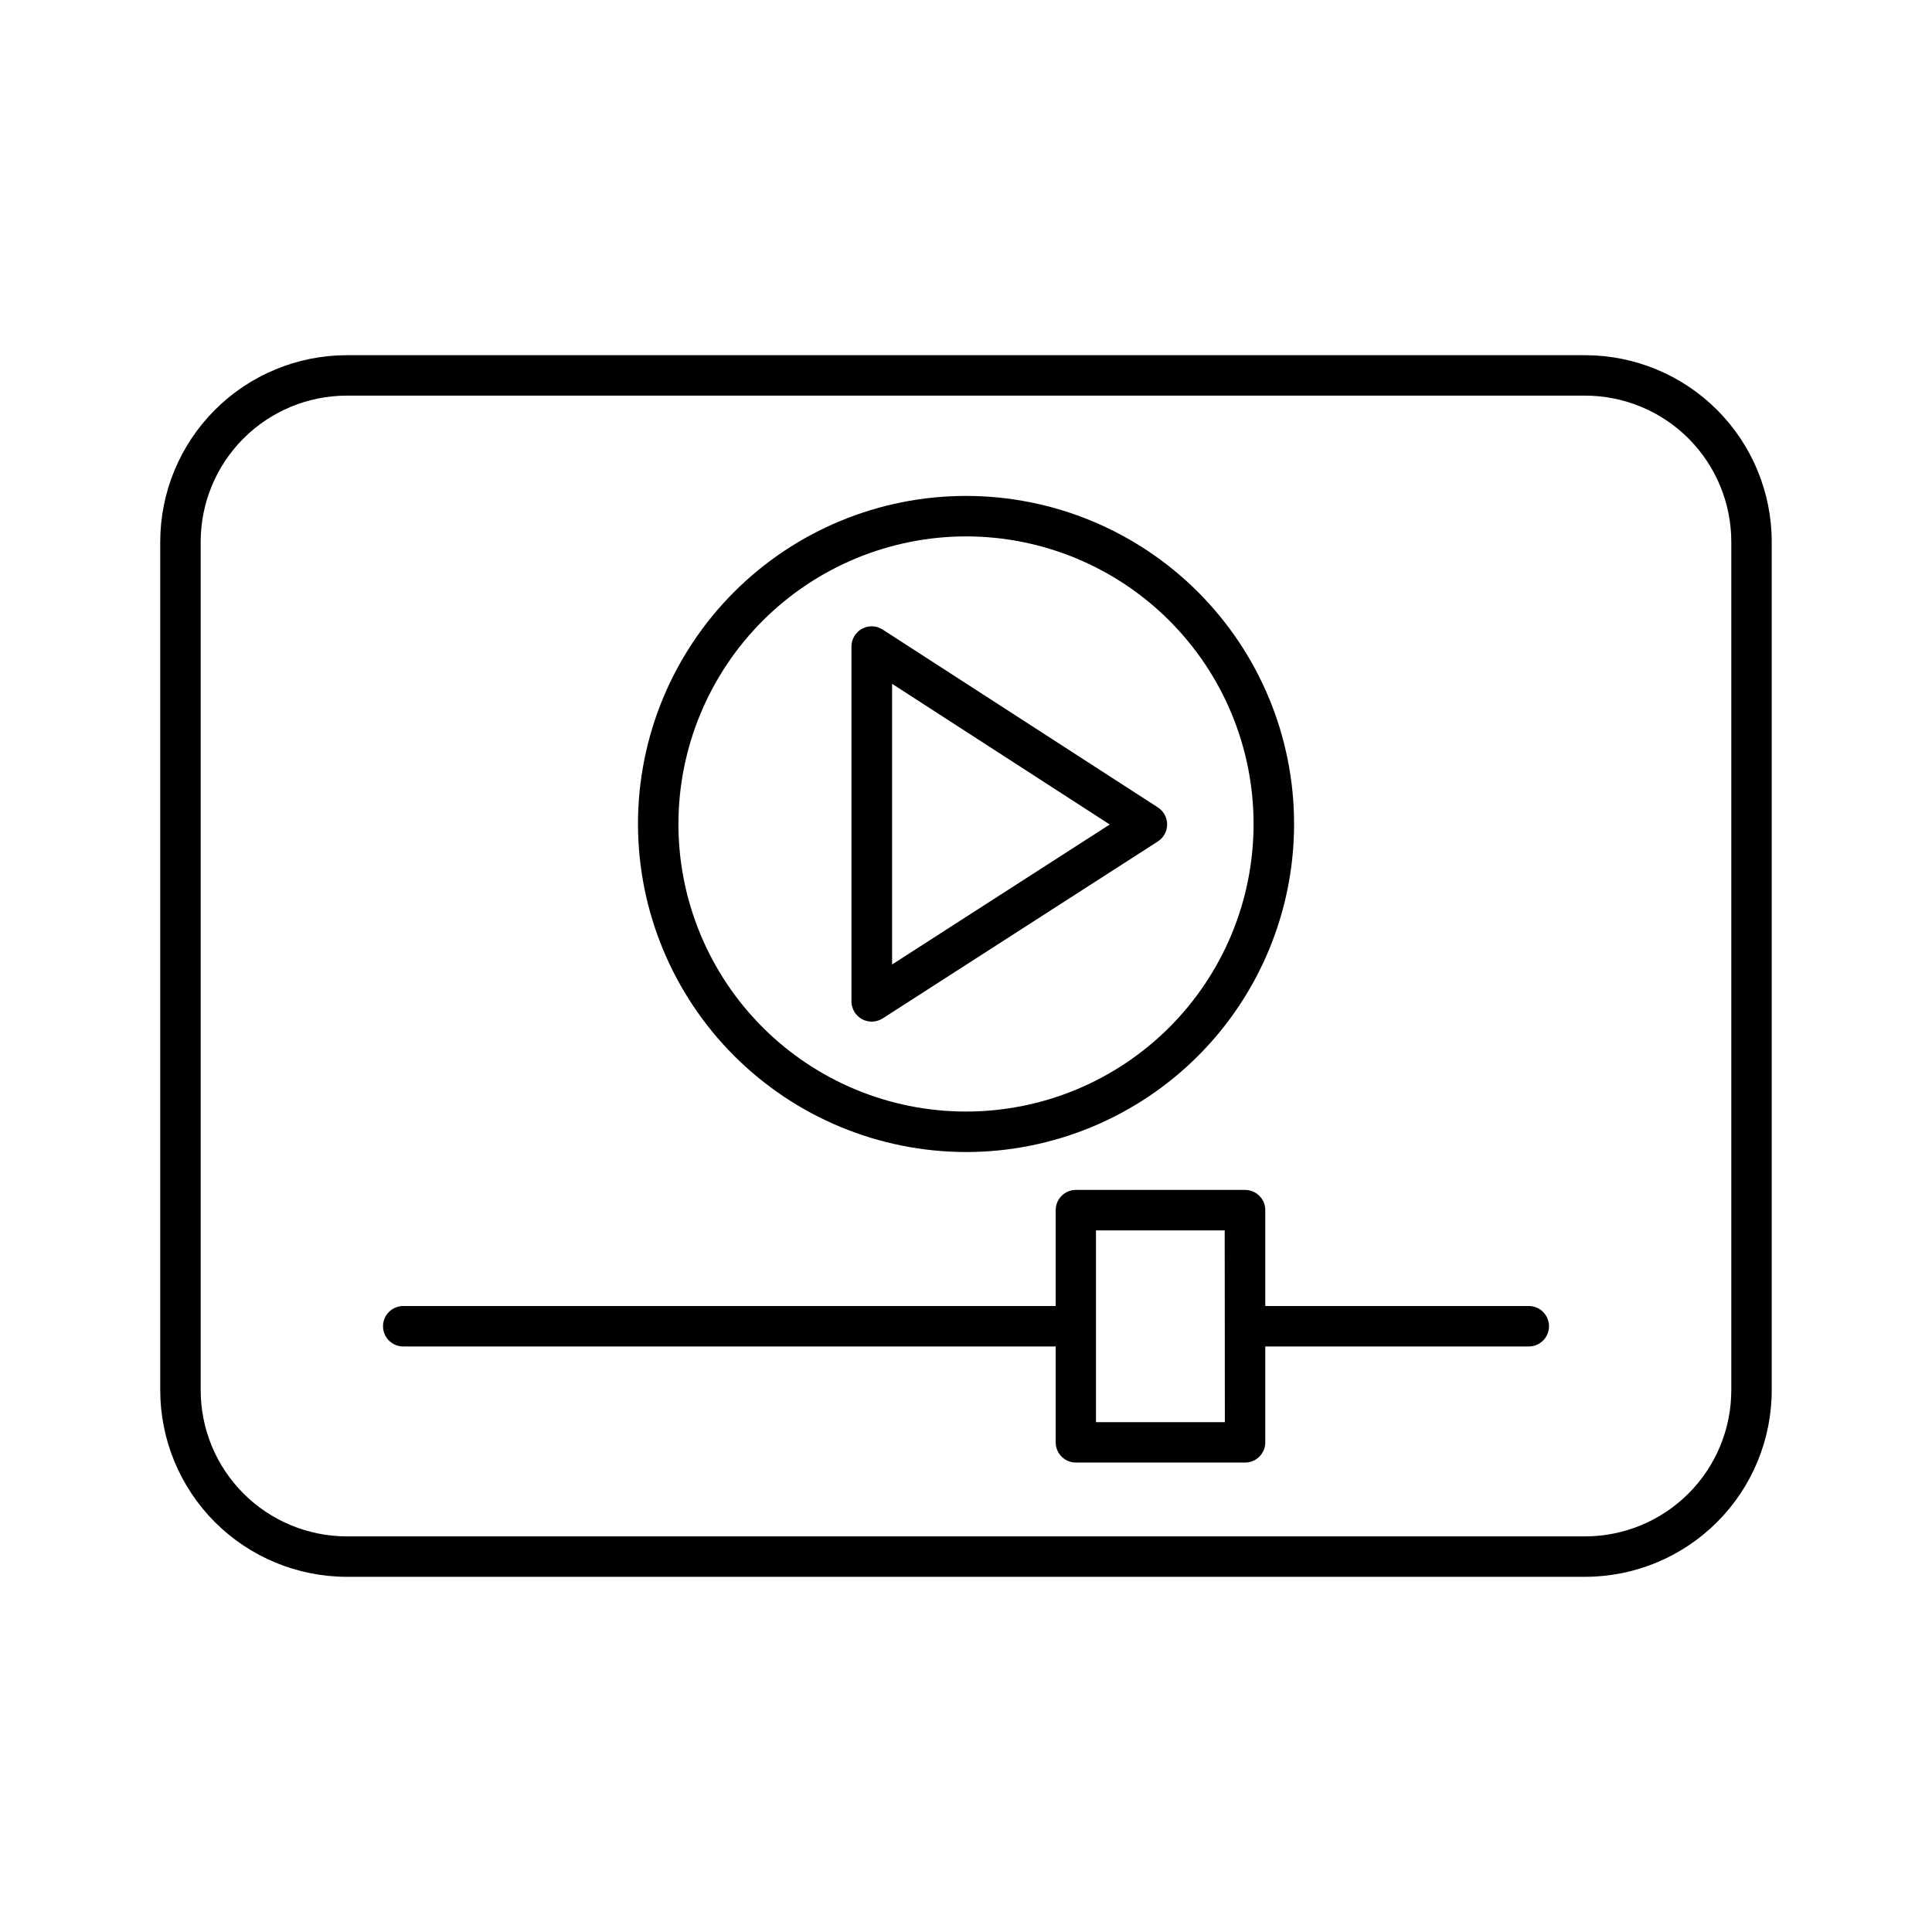 <?xml version="1.0" encoding="UTF-8"?>
<!-- Uploaded to: SVG Repo, www.svgrepo.com, Generator: SVG Repo Mixer Tools -->
<svg fill="#000000" width="800px" height="800px" version="1.1" viewBox="144 144 512 512" xmlns="http://www.w3.org/2000/svg">
 <g>
  <path d="m564.1 238.13h-328.21c-13.102 0.016-25.668 5.227-34.934 14.492-9.266 9.266-14.477 21.832-14.492 34.934v224.89c0.016 13.105 5.227 25.668 14.492 34.934 9.266 9.266 21.832 14.48 34.934 14.492h328.21c13.105-0.012 25.668-5.227 34.934-14.492s14.48-21.828 14.492-34.934v-224.89c-0.012-13.102-5.227-25.668-14.492-34.934s-21.828-14.477-34.934-14.492zm38.711 274.31v0.004c-0.012 10.262-4.094 20.102-11.352 27.359-7.258 7.258-17.098 11.34-27.359 11.352h-328.21c-10.262-0.012-20.102-4.094-27.359-11.352-7.258-7.258-11.34-17.098-11.348-27.359v-224.89c0.008-10.262 4.09-20.102 11.348-27.359 7.258-7.258 17.098-11.34 27.359-11.348h328.21c10.262 0.008 20.102 4.09 27.359 11.348 7.258 7.258 11.34 17.098 11.352 27.359z"/>
  <path d="m400 449.3c23.055 0.004 45.172-9.156 61.477-25.457 16.305-16.305 25.465-38.414 25.469-61.473 0-23.059-9.156-45.172-25.461-61.477-16.301-16.305-38.414-25.465-61.473-25.469-23.059 0-45.172 9.16-61.477 25.465-16.305 16.305-25.465 38.418-25.465 61.473 0.023 23.051 9.191 45.148 25.488 61.445 16.297 16.297 38.391 25.465 61.441 25.492zm0-163.15c20.211 0 39.594 8.031 53.887 22.324 14.293 14.289 22.324 33.676 22.324 53.887 0 20.215-8.031 39.598-22.324 53.891s-33.676 22.32-53.887 22.32c-20.215 0-39.598-8.027-53.891-22.32s-22.32-33.676-22.32-53.891c0.02-20.203 8.055-39.578 22.344-53.867 14.289-14.285 33.66-22.32 53.867-22.344z"/>
  <path d="m372.45 414.09c1.723 0.934 3.812 0.855 5.461-0.195l72.934-46.906 0.004-0.004c1.527-0.988 2.453-2.684 2.453-4.508 0-1.82-0.926-3.516-2.453-4.504l-72.934-47.133h-0.004c-1.645-1.07-3.746-1.152-5.469-0.211-1.727 0.938-2.797 2.742-2.797 4.707v94.051c0.008 1.961 1.082 3.766 2.805 4.703zm7.961-88.875 57.684 37.285-57.684 37.098z"/>
  <path d="m548.91 490.11h-69.598v-25.41c0-2.961-2.402-5.363-5.363-5.363h-44.82c-2.961 0-5.363 2.402-5.363 5.363v25.406l-172.67 0.004c-1.461-0.062-2.883 0.473-3.941 1.484-1.055 1.012-1.652 2.41-1.652 3.871 0 1.461 0.598 2.863 1.652 3.875 1.059 1.008 2.481 1.547 3.941 1.484h172.67v25.406c0 2.961 2.402 5.363 5.363 5.363h44.82c1.422 0 2.789-0.566 3.793-1.57 1.008-1.008 1.57-2.371 1.57-3.793v-25.406h69.598c1.461 0.062 2.887-0.477 3.941-1.484 1.055-1.012 1.652-2.414 1.652-3.875 0-1.461-0.598-2.859-1.652-3.871-1.055-1.012-2.481-1.547-3.941-1.484zm-80.312 30.77h-34.156v-50.816h34.117z"/>
 </g>
</svg>